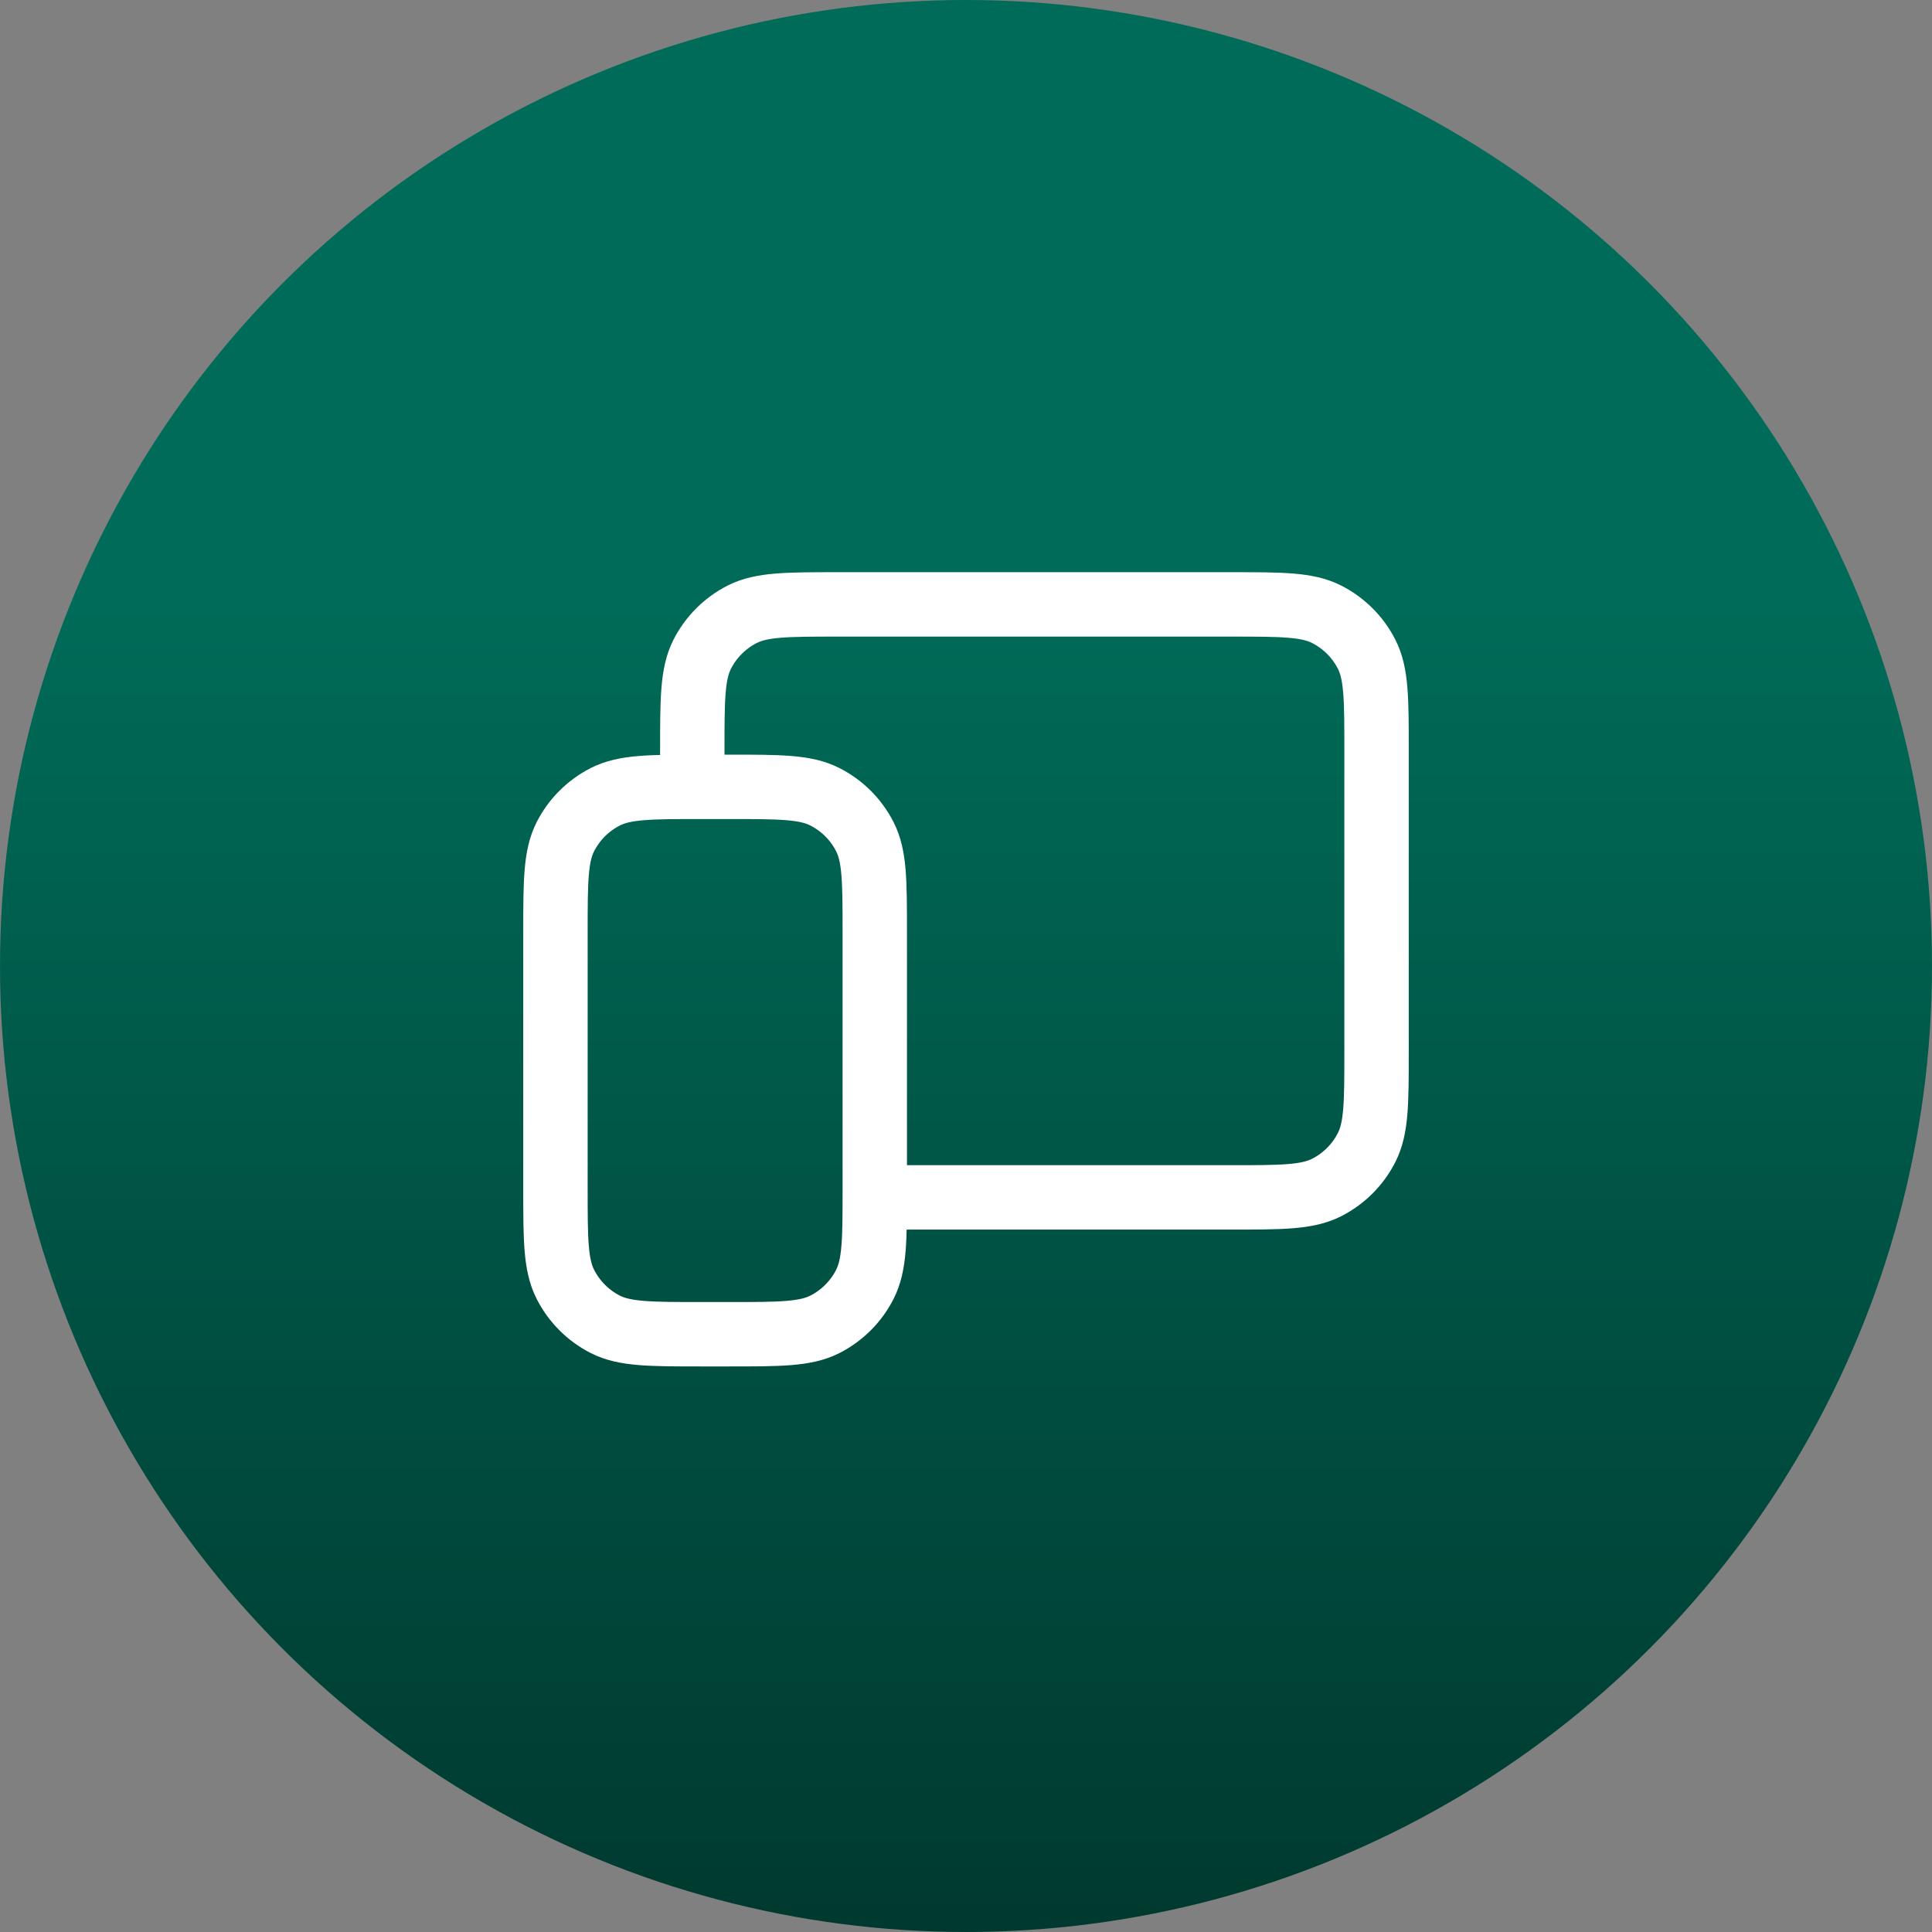 <svg width="60" height="60" viewBox="0 0 60 60" fill="none" xmlns="http://www.w3.org/2000/svg">
<rect x="0" y="0" width="60" height="60" fill="#808080" stroke="none"/>
<g clip-path="url(#clip0_6382_3971)">
<circle cx="30" cy="30" r="30" fill="url(#paint0_linear_6382_3971)"/>
<path d="M21.5 23.728V23.303C21.5 21.716 21.5 20.922 21.809 20.316C22.081 19.783 22.514 19.35 23.047 19.078C23.653 18.77 24.447 18.77 26.034 18.77H38.217C39.804 18.77 40.596 18.77 41.202 19.078C41.735 19.35 42.17 19.783 42.441 20.316C42.75 20.922 42.75 21.715 42.75 23.299V32.657C42.75 34.241 42.75 35.033 42.441 35.638C42.17 36.172 41.736 36.606 41.202 36.878C40.597 37.186 39.805 37.186 38.221 37.186H27.875M17.25 36.903V28.97C17.25 27.383 17.25 26.589 17.559 25.983C17.831 25.45 18.264 25.017 18.797 24.745C19.403 24.436 20.197 24.436 21.784 24.436H22.634C24.22 24.436 25.013 24.436 25.619 24.745C26.152 25.017 26.587 25.45 26.858 25.983C27.167 26.588 27.167 27.381 27.167 28.965V36.907C27.167 38.491 27.167 39.283 26.858 39.888C26.587 40.422 26.152 40.856 25.619 41.128C25.013 41.436 24.221 41.436 22.638 41.436H21.779C20.195 41.436 19.402 41.436 18.797 41.128C18.264 40.856 17.831 40.422 17.559 39.888C17.25 39.282 17.25 38.49 17.25 36.903Z" stroke="white" stroke-width="2" stroke-linecap="round" stroke-linejoin="round"/>
</g>
<defs>
<linearGradient id="paint0_linear_6382_3971" x1="30" y1="-37.407" x2="30" y2="66.667" gradientUnits="userSpaceOnUse">
<stop offset="0.539" stop-color="#006B58"/>
<stop offset="1" stop-color="#003128"/>
</linearGradient>
<clipPath id="clip0_6382_3971">
<rect width="60" height="60" fill="white"/>
</clipPath>
</defs>
</svg>
